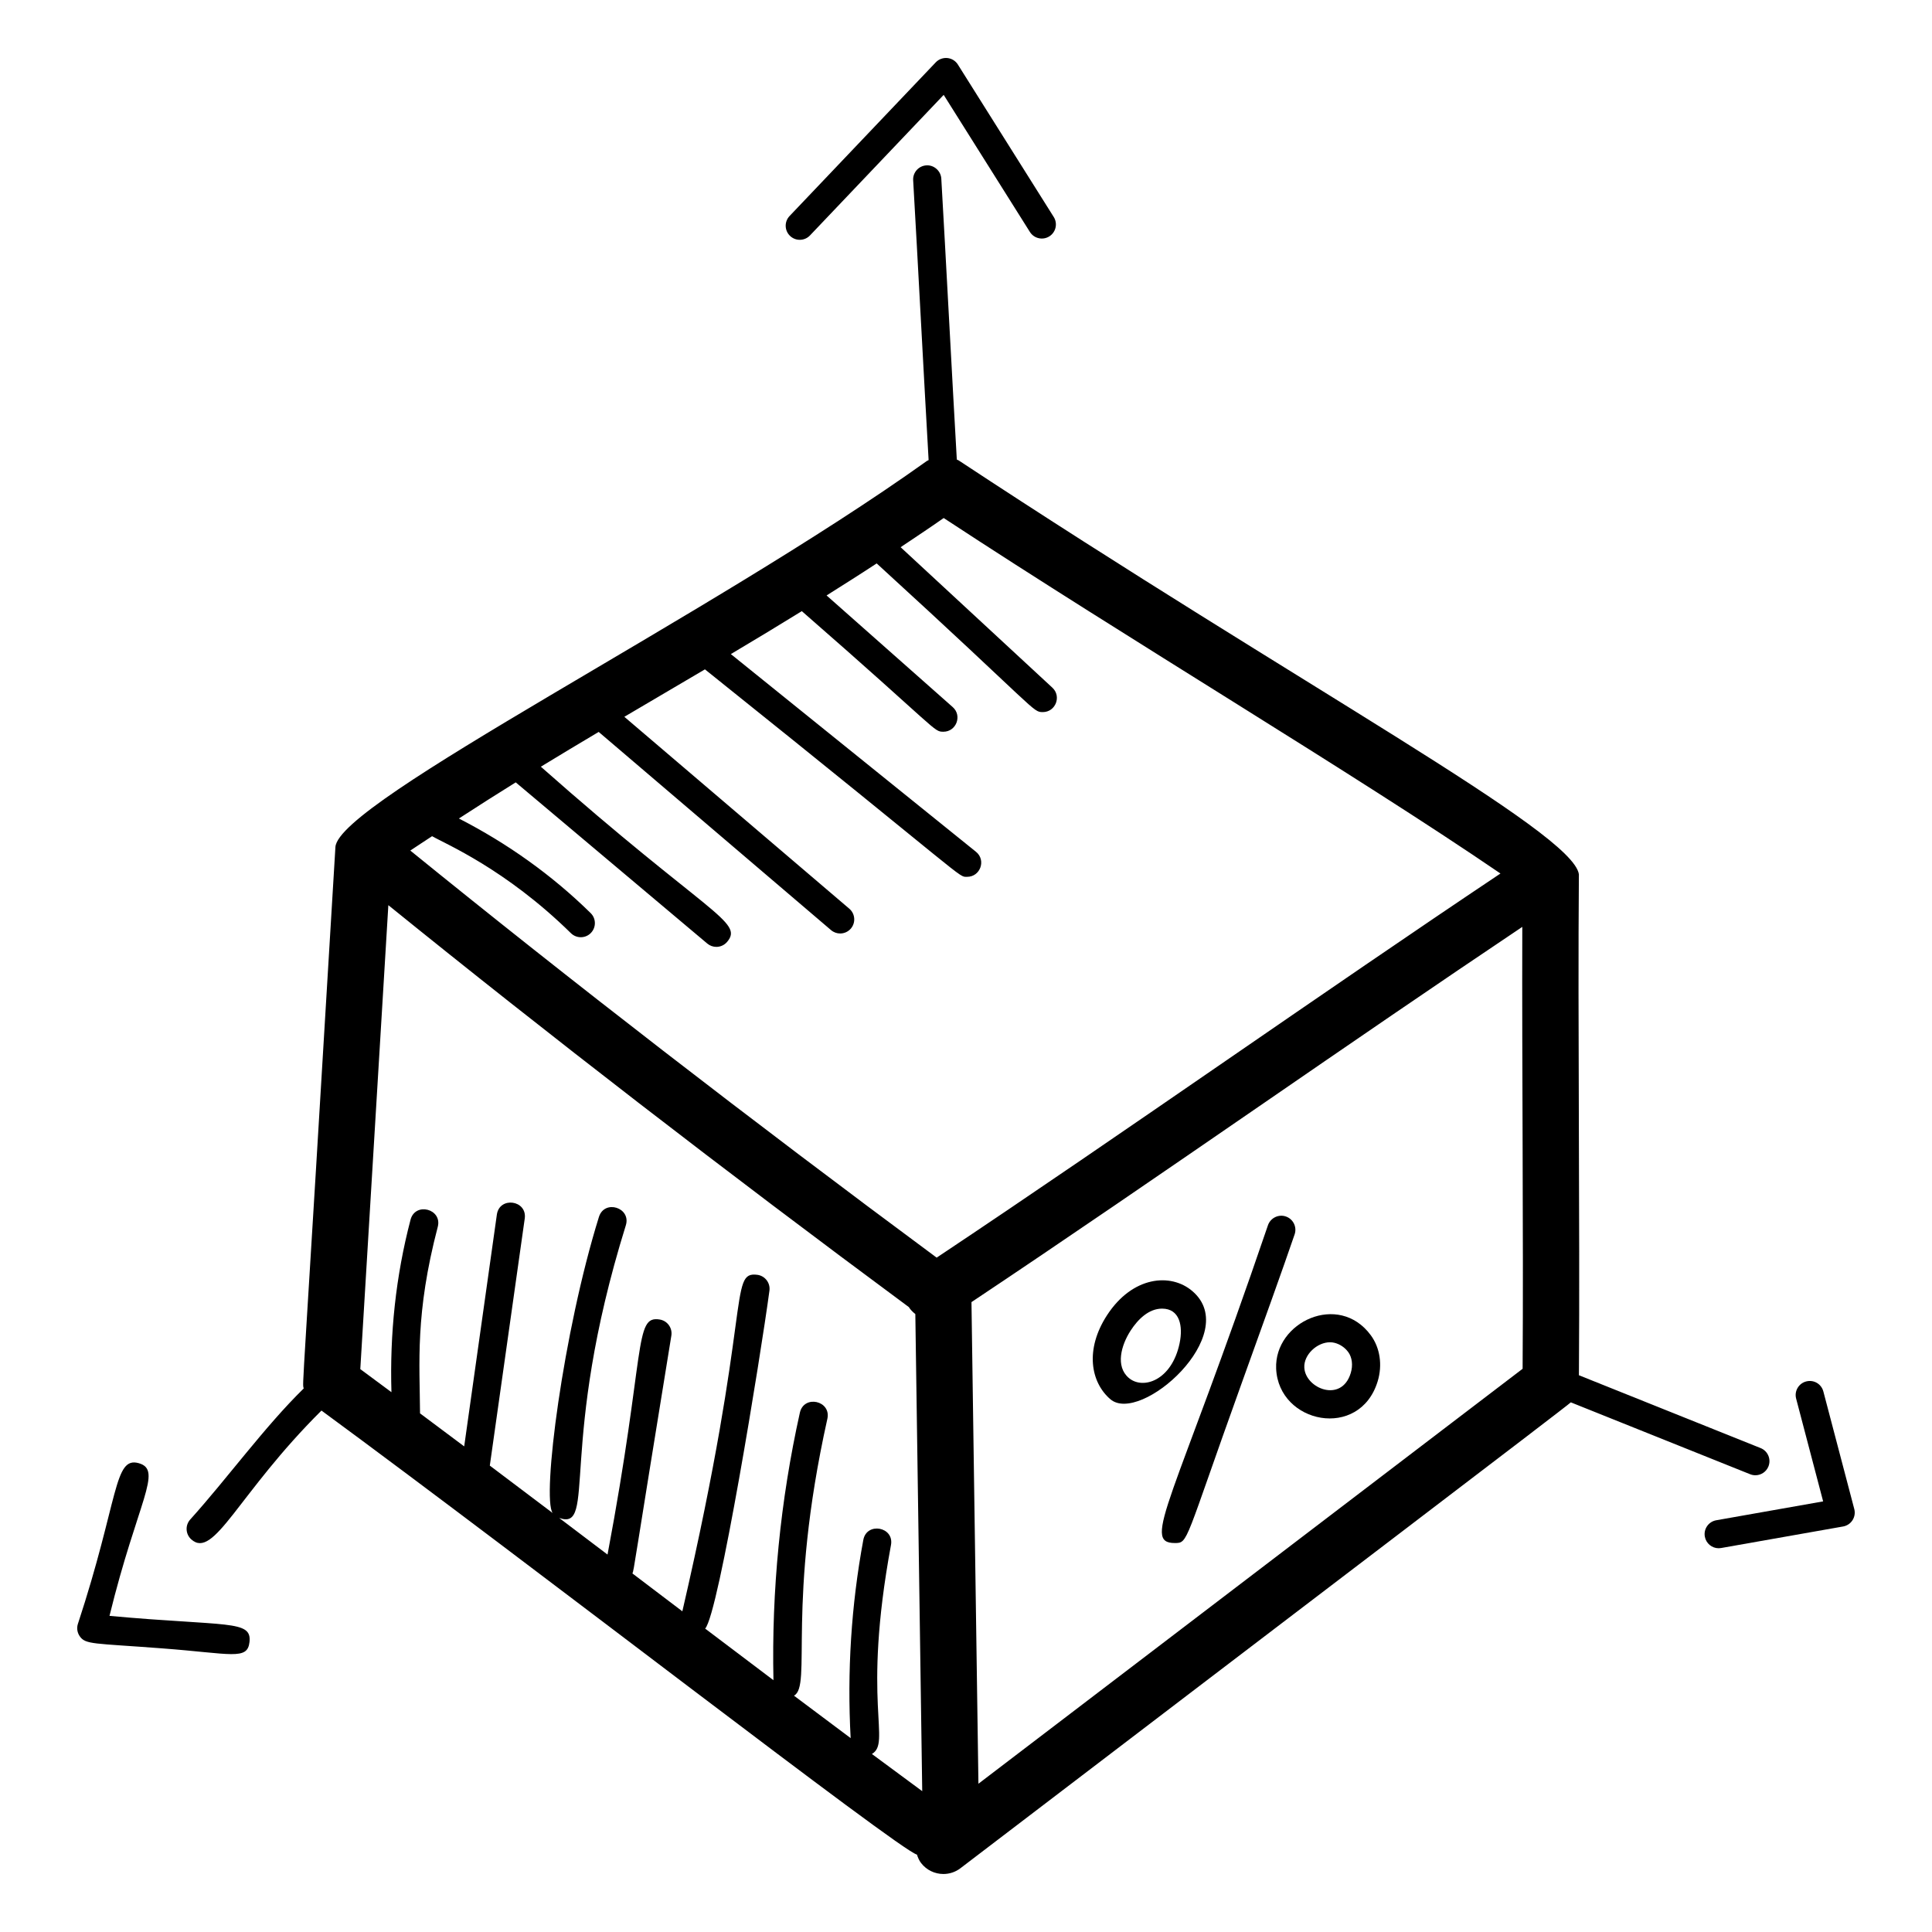 <?xml version="1.0" encoding="UTF-8"?>
<!-- Uploaded to: ICON Repo, www.iconrepo.com, Generator: ICON Repo Mixer Tools -->
<svg fill="#000000" width="800px" height="800px" version="1.1" viewBox="144 144 512 512" xmlns="http://www.w3.org/2000/svg">
 <g>
  <path d="m395.06 159.38c-1.129-0.109-2.281 0.305-3.074 1.141l-38.742 40.727c-1.422 1.496-1.363 3.856 0.133 5.277 0.723 0.688 1.648 1.027 2.574 1.027 0.984 0 1.969-0.387 2.703-1.16l35.43-37.25 22.852 36.332c1.102 1.75 3.41 2.258 5.144 1.168 1.742-1.098 2.266-3.402 1.168-5.144l-25.402-40.391c-0.613-0.977-1.641-1.613-2.785-1.727z"/>
  <path d="m229.19 517.81c55.961 41.109 153.05 116.46 157.81 117.68 0.254 0.766 0.555 1.527 1.074 2.203 1.473 1.926 3.688 2.934 5.941 2.934 1.574 0 3.172-0.496 4.519-1.531 90.297-68.914 160.68-122.38 161.75-123.46l47.52 19.051c0.461 0.184 0.926 0.27 1.391 0.27 1.48 0 2.879-0.887 3.461-2.344 0.766-1.918-0.16-4.09-2.07-4.856l-48.156-19.305c0.285-41.664-0.328-93.348-0.008-132.76v-0.004c-1.625-11.297-72.969-49.387-164.36-109.67-0.156-0.105-0.336-0.141-0.496-0.23-0.57-9.875-1.316-23.559-2.055-37.199-0.75-13.898-1.5-27.703-2.055-37.258-0.125-2.055-1.953-3.641-3.941-3.508-2.066 0.121-3.641 1.891-3.516 3.945 0.555 9.543 1.305 23.34 2.055 37.227 0.734 13.516 1.469 27.07 2.039 36.934-0.156 0.094-0.336 0.141-0.484 0.246-58.082 41.508-155.96 90.137-156.72 102.3-9.016 150.86-8.809 141.53-8.402 143.48-10.328 10.105-20.297 23.887-30.07 34.723-1.383 1.531-1.262 3.887 0.27 5.269 6.047 5.434 12.312-12.09 34.508-34.137zm145.87 91.016c5.211-3.074-2.719-13.344 5.055-55.363 0.91-4.859-6.445-6.199-7.332-1.355-3.203 17.277-4.309 34.941-3.352 52.512-5-3.731-10.004-7.477-15.023-11.25 4.856-2.543-2.102-24.145 8.852-73.371 1.066-4.82-6.219-6.445-7.289-1.617-5.168 23.254-7.508 47.098-7 70.887-6.047-4.559-12.082-9.117-18.102-13.676 3.574-3.715 14.711-72.191 17.039-89.555 0.277-2.043-1.16-3.922-3.199-4.199-7.727-0.988-1.262 8.723-19.879 89.176-1.312-0.996-11.906-9.023-13.227-10.031 0.461-1.176 0.172-0.727 10.312-63.023 0.328-2.035-1.051-3.949-3.09-4.277-6.887-1.141-3.672 8.406-13.824 62.293-4.262-3.234-8.52-6.453-12.805-9.699 10.074 3.555-0.465-19.348 17.652-77.547 1.461-4.699-5.652-6.953-7.129-2.223-9.473 30.441-15.16 74.449-12.262 78.457-5.547-4.199-11.098-8.383-16.652-12.562 2.188-15.469 9.723-68.785 9.258-65.477 0.68-4.891-6.695-5.93-7.391-1.043l-8.656 61.426c-3.91-2.93-7.809-5.852-11.703-8.75-0.078-13.348-1.344-26.363 4.695-49.414 1.258-4.773-5.973-6.676-7.215-1.891-3.91 14.934-5.519 30.281-5.055 45.695-2.75-2.035-5.523-4.106-8.254-6.117l7.434-122.95c41.879 33.906 89.195 70.461 137.92 106.5 0.453 0.73 1.066 1.328 1.734 1.859l1.828 126.44c-4.438-3.266-8.871-6.531-13.344-9.859zm28.234 7.867-1.844-127.62c24.508-16.328 50.793-34.395 76.344-51.965 23.25-16 47.086-32.371 69.629-47.477-0.117 38.383 0.328 80.906 0.086 117.11-51.188 39.07-103.57 78.941-144.21 109.96zm-144.78-251.09c3.414 1.984 19.41 8.633 36.785 25.699 1.484 1.453 3.844 1.418 5.277-0.043 1.445-1.473 1.43-3.836-0.043-5.277-10.316-10.133-22.086-18.484-34.922-25.07 5.074-3.297 10.09-6.488 15.062-9.578l50.762 42.719c0.699 0.586 1.551 0.879 2.406 0.879 1.062 0 2.113-0.453 2.856-1.328 4.5-5.352-4.984-7.16-49.367-46.422 5.156-3.148 10.262-6.207 15.328-9.215l61.574 52.52c0.699 0.598 1.559 0.895 2.418 0.895 1.051 0 2.098-0.445 2.844-1.309 1.332-1.566 1.145-3.926-0.422-5.262l-59.617-50.852c3.441-2.027 17.664-10.398 21.359-12.574 70.766 56.664 66.984 54.98 69.484 54.98 3.5 0 5.094-4.426 2.34-6.637l-64.957-52.391c6.203-3.684 12.473-7.465 18.809-11.379 36.363 31.715 34.848 31.957 37.52 31.957 3.41 0 5.039-4.258 2.473-6.527l-33.434-29.59c4.402-2.769 8.805-5.547 13.281-8.488 42.844 39.16 41.25 39.402 44.023 39.402 3.375 0 5.019-4.164 2.535-6.469l-40.215-37.23c3.797-2.551 7.559-5.023 11.414-7.731 49.598 32.57 108.67 67.652 147.55 94.207-23.332 15.598-48.188 32.703-72.32 49.305-25.801 17.754-52.438 36.078-77.094 52.492-49.398-36.57-97.352-73.66-139.49-107.88 1.953-1.324 3.844-2.519 5.773-3.809z"/>
  <path d="m187.03 580.84c18.305 1.379 22.547 3.231 23.09-1.691 0.656-5.941-5.961-4.066-37.102-6.926 7.445-30.375 14.219-38.586 7.793-40.453-6.695-1.93-5.273 9.5-16.203 42.691-0.305 1.059-0.125 2.195 0.488 3.109 1.539 2.301 3.606 1.875 21.934 3.269z"/>
  <path d="m599.46 554.3c0.219 0 0.438-0.023 0.656-0.059l32.328-5.707c1.027-0.184 1.934-0.789 2.492-1.664 0.562-0.883 0.734-1.953 0.465-2.965l-8.191-31.148c-0.523-1.992-2.531-3.188-4.555-2.66-1.996 0.52-3.188 2.562-2.66 4.555l7.156 27.23-28.332 5.004c-2.027 0.359-3.383 2.293-3.023 4.324 0.32 1.816 1.895 3.09 3.664 3.09z"/>
  <path d="m484.76 466.38c-1.91-0.664-4.066 0.371-4.738 2.324-25.07 73.59-33.625 84.215-24.664 84.215 3.609 0 2.492-0.102 17.617-42.129 5.555-15.43 11.109-30.855 14.117-39.672 0.664-1.953-0.379-4.074-2.332-4.738z"/>
  <path d="m460.03 486.19c-5.762-4.969-15.93-3.973-22.641 6.332-5.941 9.125-4.336 17.816 0.859 22.281 7.934 6.828 35.012-17.207 21.781-28.613zm-16.91 22.957c-3.555-3.055-2.019-8.641 0.523-12.551 1.918-2.957 4.777-5.797 8.316-5.797 4.719 0 5.594 4.672 4.648 9.168v0.012c-2.066 9.852-9.707 12.418-13.488 9.168z"/>
  <path d="m482.19 506.71c0.641 14.57 22.117 18.992 26.902 3.367 1.32-4.336 0.633-8.914-1.836-12.25-8.496-11.508-25.586-3.469-25.066 8.883zm19.762 1.184c-2.438 7.996-12.07 4.062-12.297-1.512-0.152-3.383 3.391-6.668 6.809-6.668 0.422 0 0.84 0.051 1.238 0.156 1.398 0.359 2.703 1.234 3.559 2.402h0.008c1.062 1.441 1.324 3.539 0.684 5.621z"/>
 </g>
</svg>